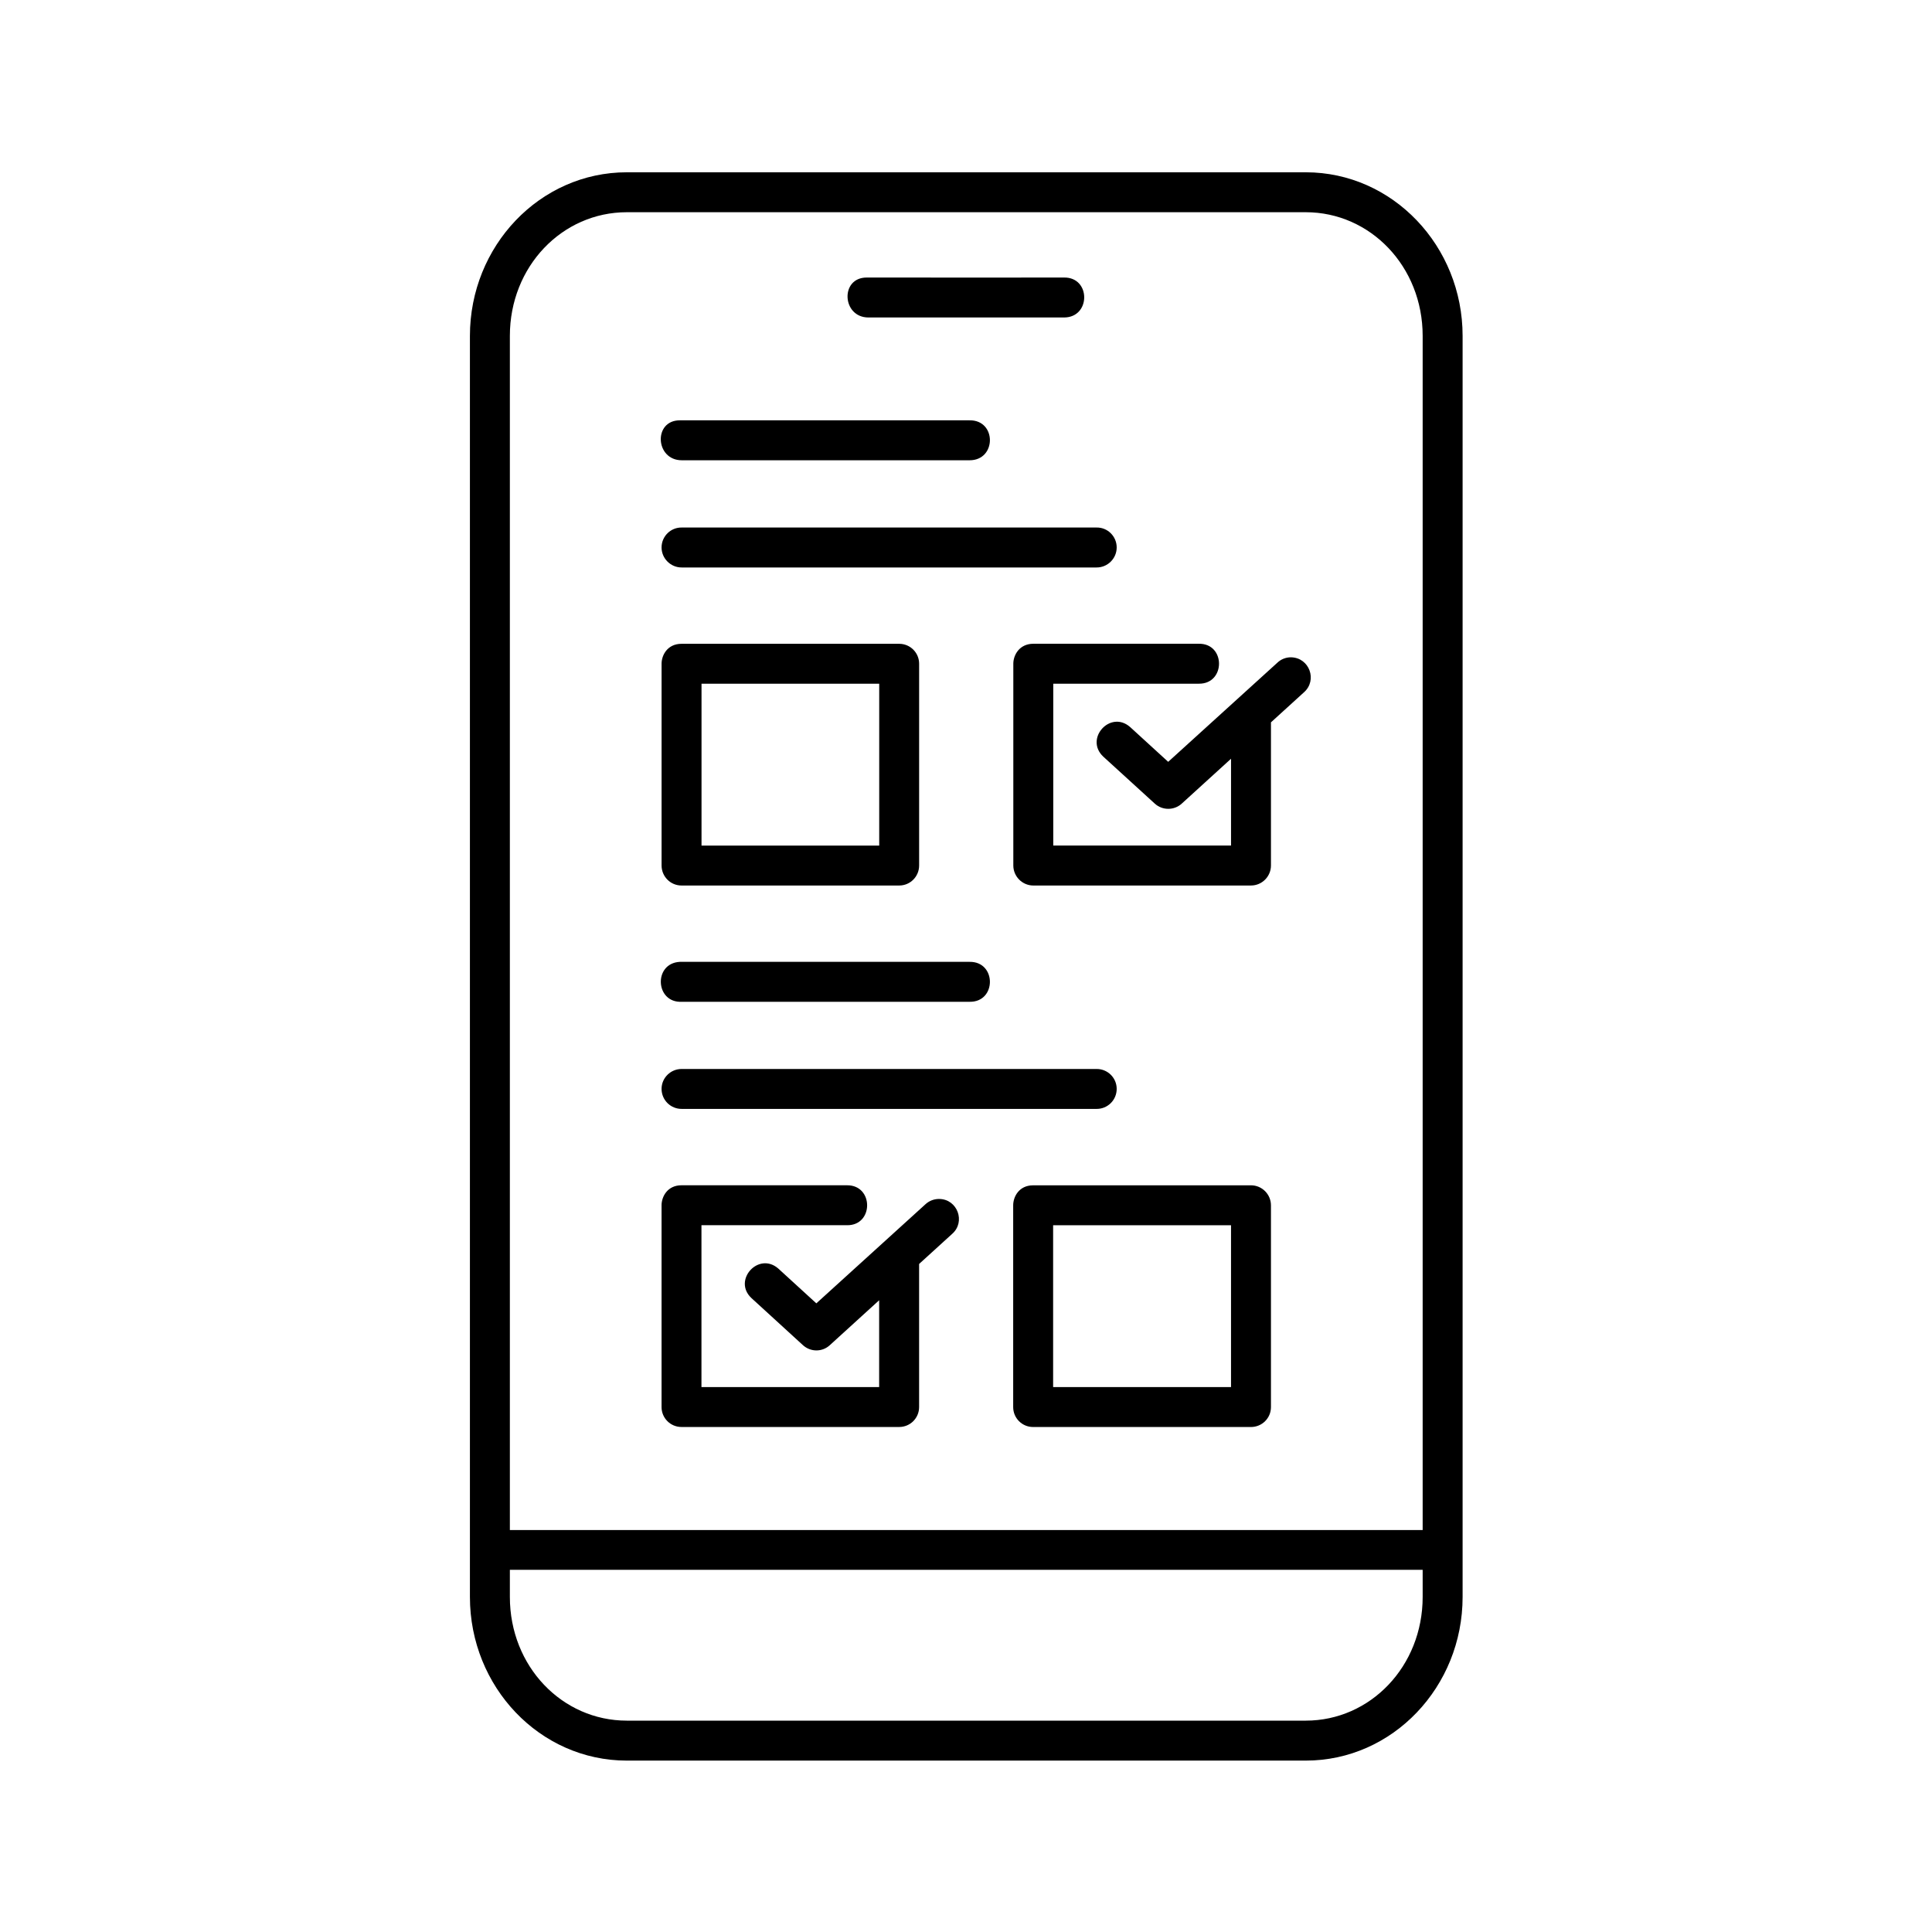 <?xml version="1.0" encoding="UTF-8"?>
<!-- Uploaded to: ICON Repo, www.iconrepo.com, Generator: ICON Repo Mixer Tools -->
<svg fill="#000000" width="800px" height="800px" version="1.1" viewBox="144 144 512 512" xmlns="http://www.w3.org/2000/svg">
 <g>
  <path d="m412.54 319.89v53.473c0 2.91 2.383 5.309 5.301 5.309l57.676-0.004c2.938 0 5.301-2.394 5.301-5.309v-37.93l8.75-7.965c3.617-3.203 1.434-9.148-3.383-9.27-1.379-0.027-2.711 0.5-3.707 1.461l-28.895 26.238-10.082-9.215c-5.227-4.606-12.191 3.09-7.113 7.844l13.648 12.449c2.008 1.836 5.129 1.836 7.137 0l13.066-11.895v23h-47.113v-42.887h38.574c7.137 0.078 7.137-10.703 0-10.586h-43.855c-3.734 0.012-5.305 3.039-5.305 5.285z" fill-rule="evenodd"/>
  <path d="m279.12 560.02h241.9v7.191c0 18.398-13.879 32.777-30.984 32.777h-179.92c-17.145 0-30.996-14.375-30.996-32.777zm30.996-359.78h179.92c17.113 0 30.984 14.371 30.984 32.77v316.46h-241.9v-316.46c0-18.395 13.855-32.77 30.996-32.77zm0-10.582c-23.09 0-41.582 19.566-41.582 43.352v334.21c0 23.789 18.488 43.359 41.582 43.359h179.92c23.059 0 41.57-19.566 41.57-43.359v-334.21c0-23.785-18.512-43.352-41.57-43.352z" fill-rule="evenodd"/>
  <path d="m329.91 325.2h47.09v42.887h-47.09zm-10.586-5.312v53.473c0 2.938 2.363 5.309 5.277 5.309h57.699c2.918 0 5.277-2.367 5.277-5.309v-53.473c0-2.918-2.363-5.273-5.277-5.273h-57.695c-3.731 0-5.281 3.027-5.281 5.273z" fill-rule="evenodd"/>
  <path d="m319.32 463.42v53.473c0 2.918 2.363 5.273 5.277 5.273h57.699c2.918 0 5.277-2.356 5.277-5.273v-37.93l8.777-7.988c3.59-3.18 1.398-9.156-3.41-9.238-1.379-0.027-2.711 0.492-3.707 1.422l-28.895 26.242-10.082-9.219c-5.227-4.574-12.191 3.125-7.086 7.848l13.613 12.449c2.043 1.863 5.129 1.863 7.137 0l13.066-11.895v23h-47.09v-42.887h38.551c7.137 0.117 7.137-10.668 0-10.586h-43.855c-3.723 0.004-5.273 3.035-5.273 5.309z" fill-rule="evenodd"/>
  <path d="m423.09 468.7h47.145v42.887h-47.145zm-10.586-5.273v53.473c0 2.918 2.363 5.273 5.277 5.273h57.734c2.938 0 5.301-2.356 5.301-5.273v-53.473c0-2.91-2.363-5.309-5.301-5.309l-57.727 0.004c-3.738 0-5.285 3.031-5.285 5.305z" fill-rule="evenodd"/>
  <path d="m324.69 427.29c-2.938-0.027-5.367 2.336-5.367 5.273 0 2.984 2.43 5.34 5.367 5.309h109.89c2.938 0.035 5.356-2.328 5.356-5.309 0-2.938-2.418-5.309-5.356-5.273z"/>
  <path d="m324.16 398.9c-7.055 0.371-6.527 10.934 0.527 10.586h76.27c7.172 0.113 7.172-10.676 0-10.586z"/>
  <path d="m324.69 283.8c-2.938-0.062-5.367 2.328-5.367 5.277 0 2.934 2.43 5.336 5.367 5.309h109.89c2.938 0.027 5.356-2.367 5.356-5.309 0-2.949-2.418-5.34-5.356-5.277z"/>
  <path d="m324.16 255.39c-7.086 0-6.527 10.586 0.527 10.586h76.27c7.172 0 7.172-10.676 0-10.586z"/>
  <path d="m373.67 217.55c-7.086 0-6.562 10.586 0.492 10.586h51.812c7.137 0 7.137-10.703 0-10.586-3.531 0.035-34.867 0-52.305 0z"/>
 </g>
</svg>